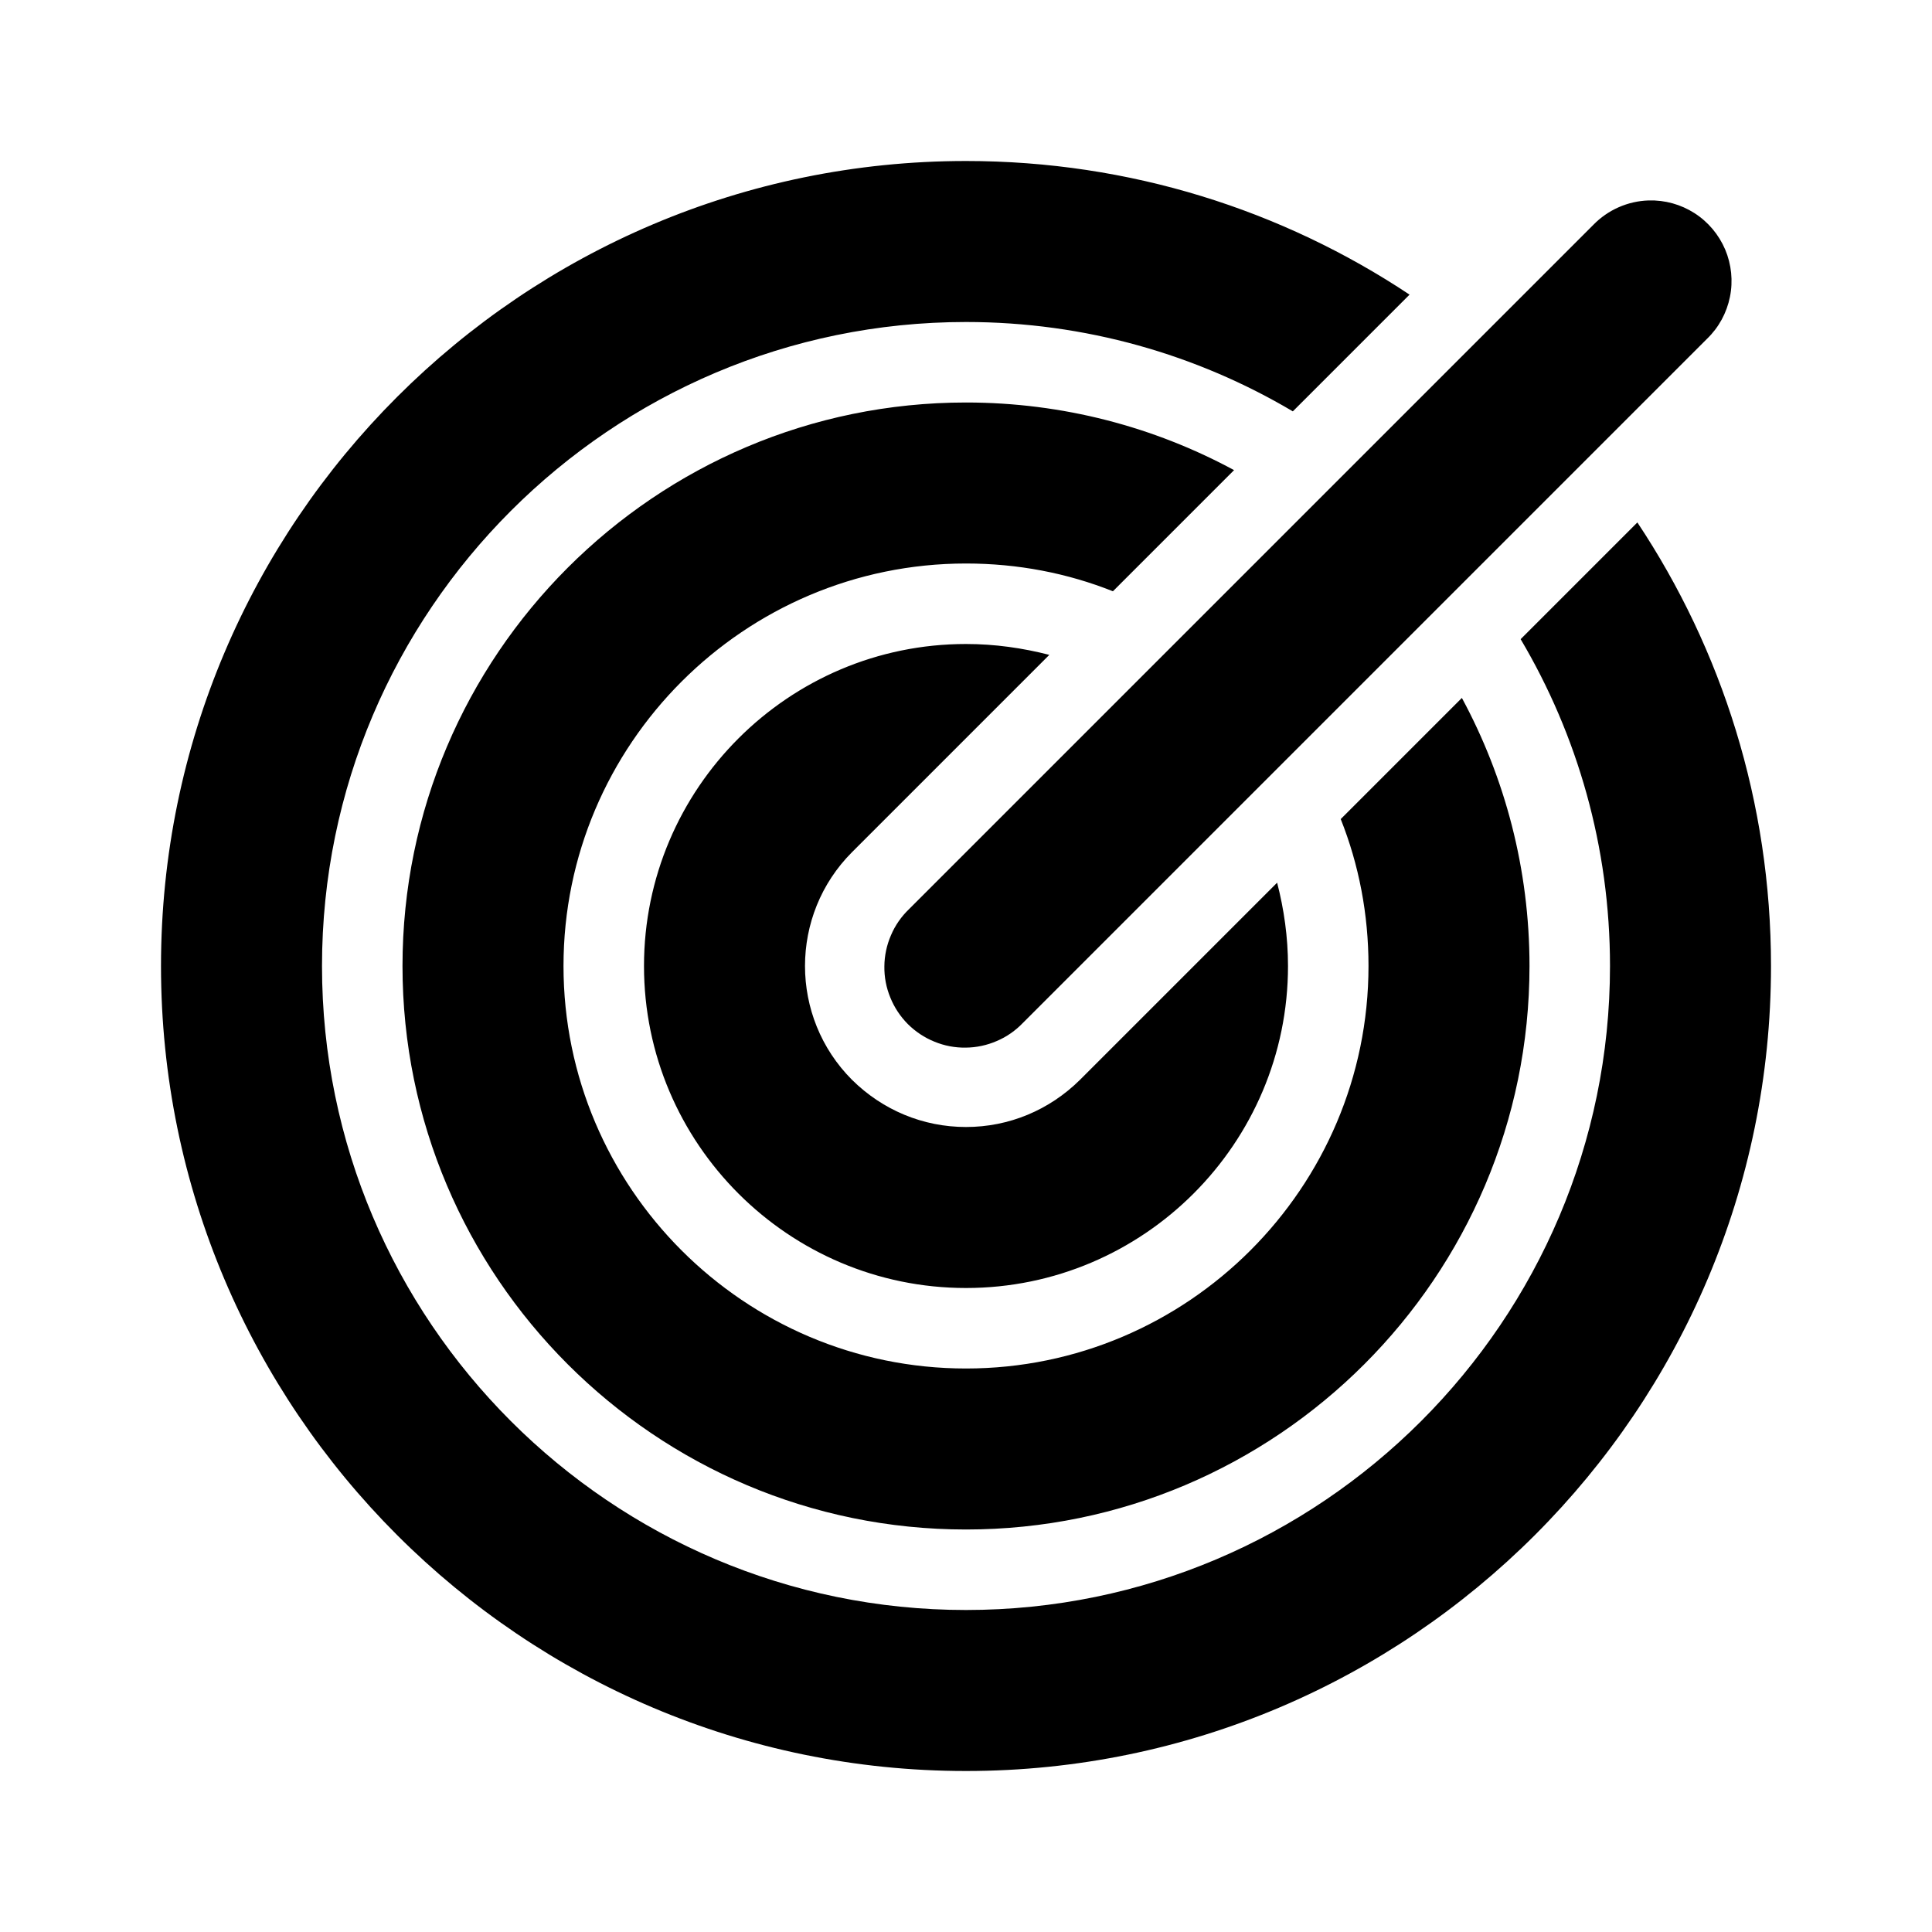 <svg xmlns="http://www.w3.org/2000/svg" width="24" height="24" viewBox="0 0 24 24" fill="currentColor"><path d="M12 2C6.485 2 2 6.485 2 12C2 17.515 6.485 22 12 22C17.515 22 22 17.515 22 12C22 9.965 21.39 8.07 20.34 6.49L18.89 7.94C19.595 9.13 20 10.52 20 12C20 16.41 16.41 20 12 20C7.59 20 4 16.41 4 12C4 7.59 7.59 4 12 4C13.48 4 14.87 4.405 16.06 5.11L17.51 3.66C15.93 2.61 14.035 2 12 2ZM20.48 2.49C20.221 2.498 19.974 2.607 19.793 2.793L11.293 11.293C11.197 11.385 11.12 11.495 11.068 11.618C11.015 11.74 10.987 11.871 10.986 12.004C10.984 12.137 11.009 12.269 11.06 12.392C11.11 12.516 11.184 12.627 11.278 12.722C11.373 12.816 11.484 12.89 11.608 12.94C11.731 12.991 11.863 13.016 11.996 13.014C12.129 13.013 12.26 12.985 12.382 12.932C12.505 12.88 12.615 12.803 12.707 12.707L21.207 4.207C21.352 4.067 21.45 3.886 21.49 3.688C21.53 3.491 21.509 3.286 21.431 3.1C21.352 2.915 21.22 2.757 21.05 2.648C20.88 2.539 20.682 2.484 20.48 2.49V2.49ZM12 5C8.14 5 5 8.14 5 12C5 15.86 8.14 19 12 19C15.86 19 19 15.86 19 12C19 10.795 18.695 9.66 18.16 8.67L16.655 10.175C16.88 10.74 17 11.355 17 12C17 14.755 14.755 17 12 17C9.245 17 7 14.755 7 12C7 9.245 9.245 7 12 7C12.645 7 13.26 7.12 13.825 7.345L15.33 5.84C14.34 5.305 13.205 5 12 5ZM12 8C9.795 8 8 9.795 8 12C8 14.205 9.795 16 12 16C14.205 16 16 14.205 16 12C16 11.64 15.95 11.295 15.865 10.965L13.415 13.415C13.035 13.79 12.535 14 12 14C11.465 14 10.965 13.79 10.585 13.415C9.805 12.635 9.805 11.365 10.585 10.585L13.035 8.135C12.705 8.05 12.36 8 12 8Z"></path></svg>
